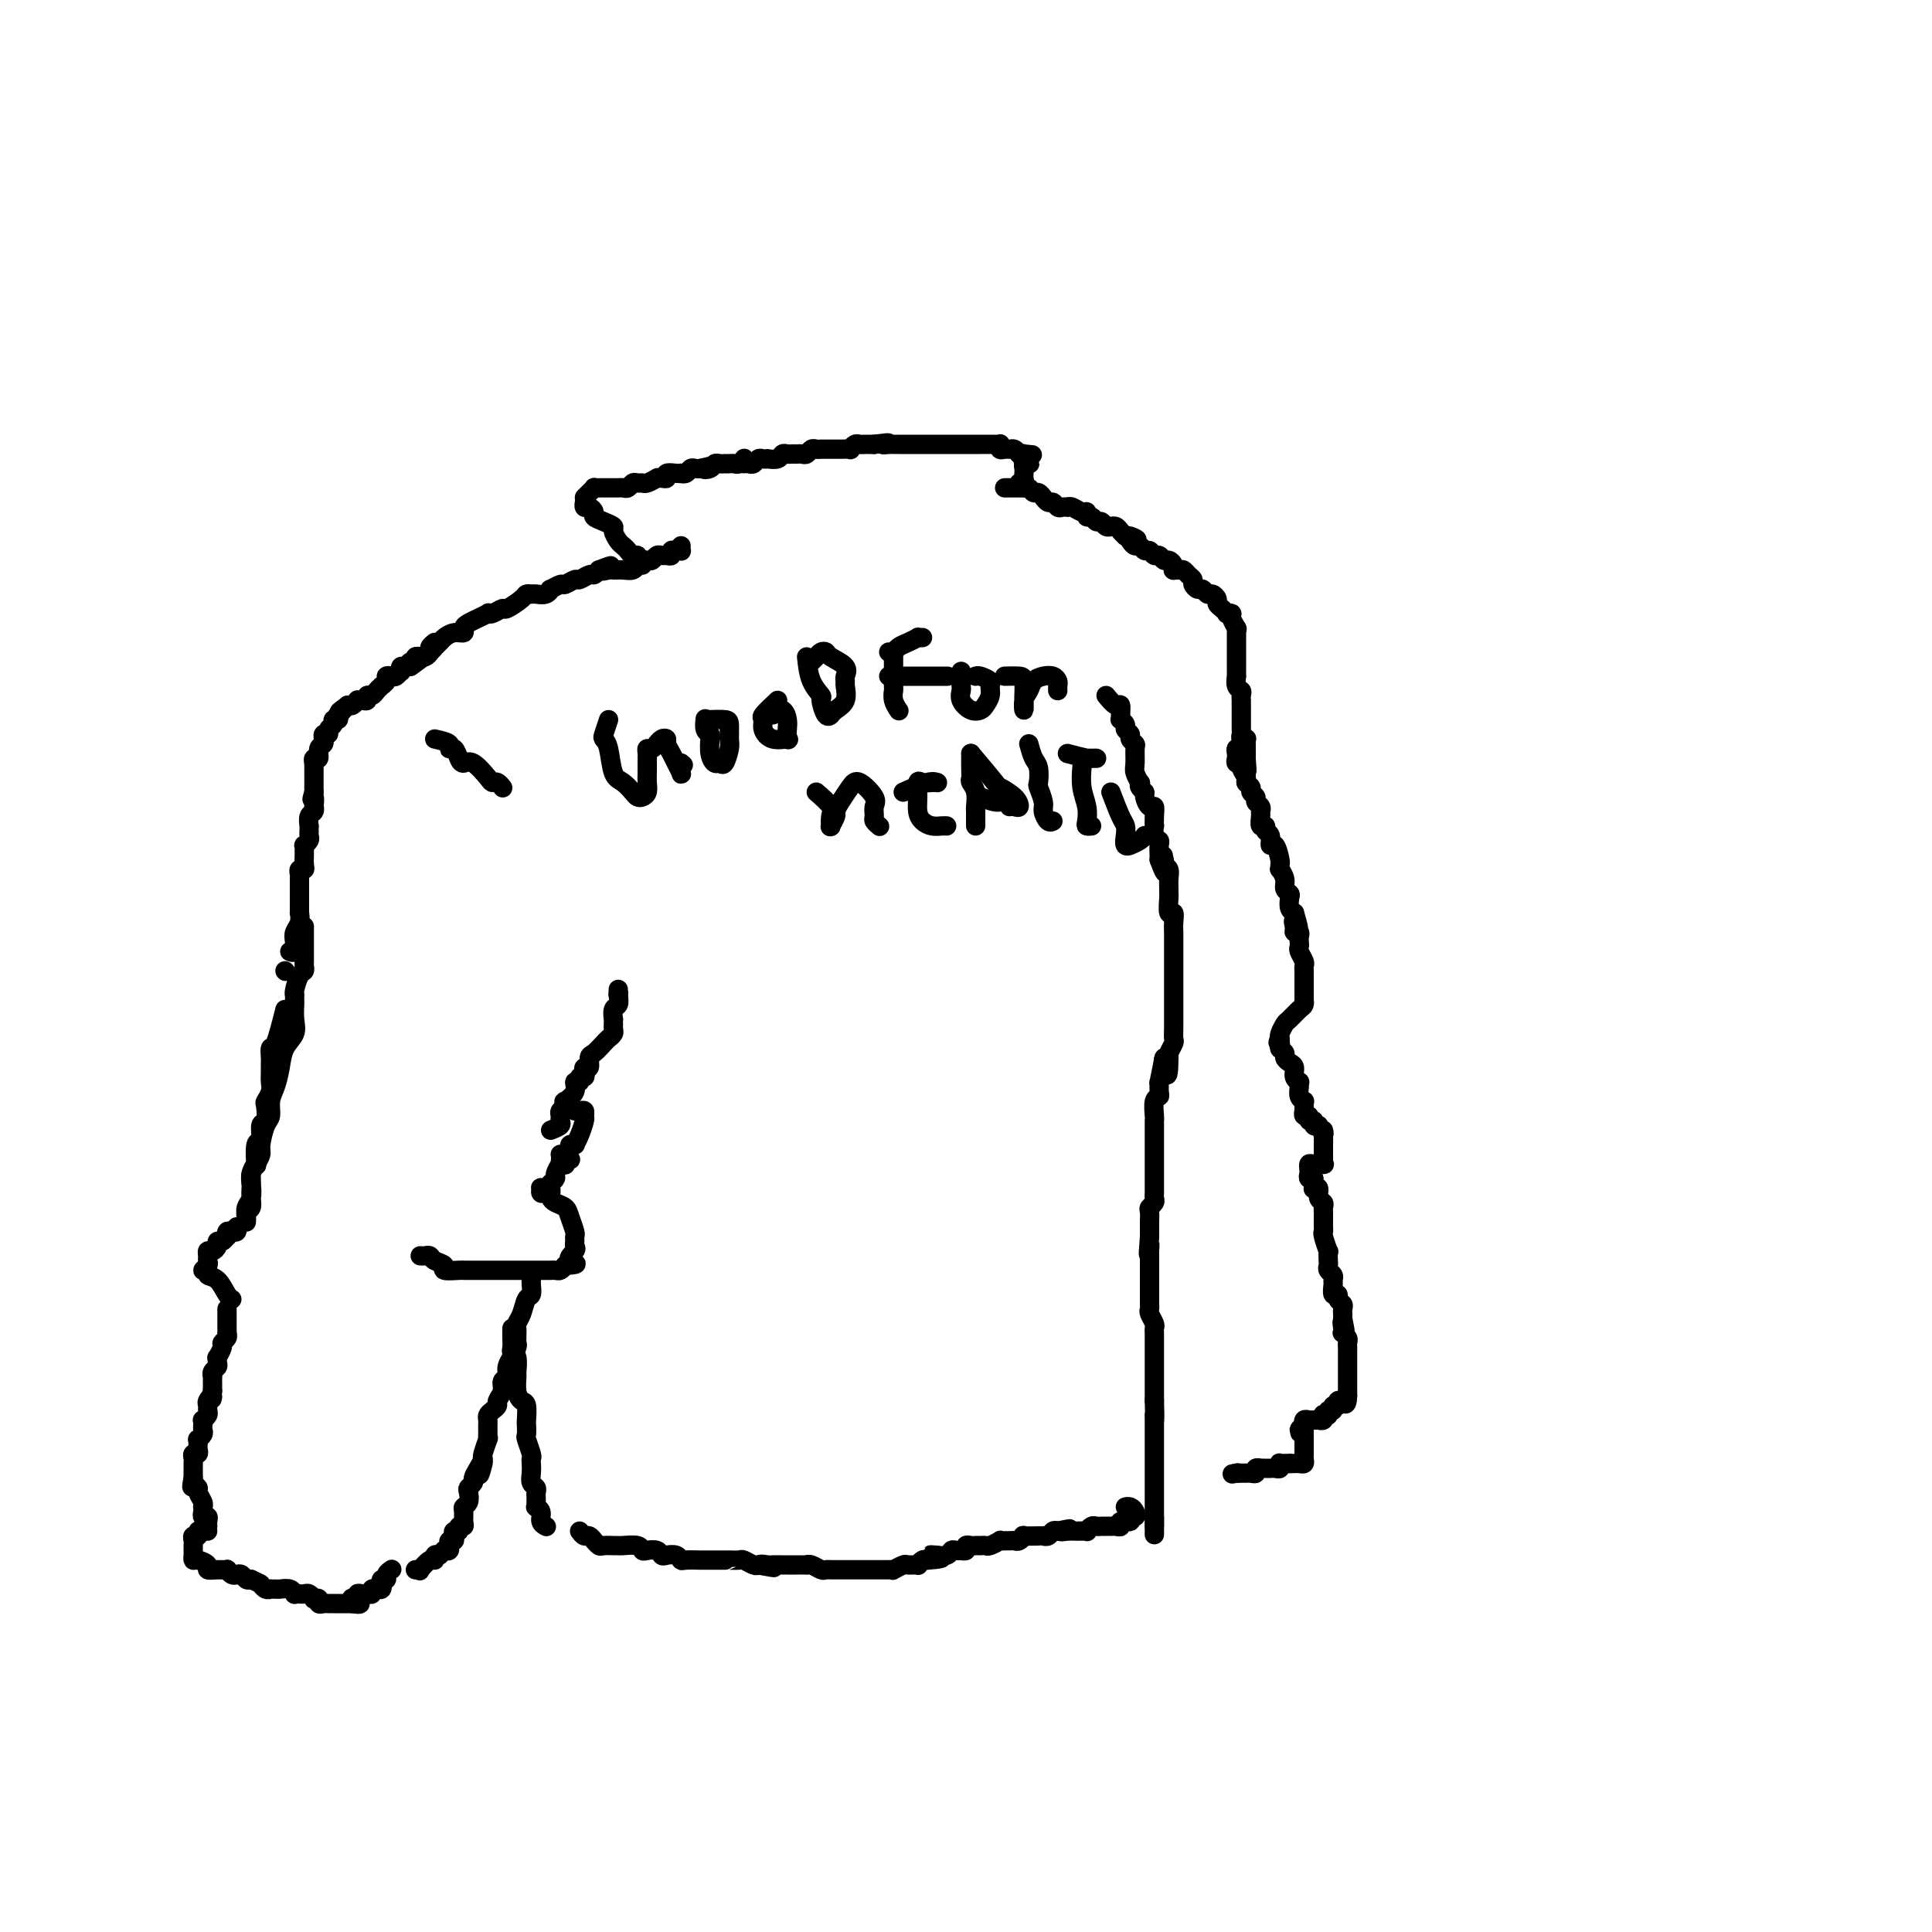 <svg viewBox='0 0 400 400' version='1.1' xmlns='http://www.w3.org/2000/svg' xmlns:xlink='http://www.w3.org/1999/xlink'><g fill='none' stroke='#000000' stroke-width='4' stroke-linecap='round' stroke-linejoin='round'><path d='M85,138c1.603,-1.179 3.205,-2.358 4,-3c0.795,-0.642 0.781,-0.745 1,-1c0.219,-0.255 0.671,-0.660 1,-1c0.329,-0.340 0.535,-0.616 1,-1c0.465,-0.384 1.188,-0.876 2,-1c0.812,-0.124 1.714,0.121 2,0c0.286,-0.121 -0.043,-0.607 0,-1c0.043,-0.393 0.458,-0.693 1,-1c0.542,-0.307 1.210,-0.623 2,-1c0.790,-0.377 1.701,-0.817 2,-1c0.299,-0.183 -0.014,-0.108 0,0c0.014,0.108 0.357,0.249 1,0c0.643,-0.249 1.587,-0.890 2,-1c0.413,-0.110 0.295,0.310 1,0c0.705,-0.310 2.234,-1.350 3,-2c0.766,-0.650 0.770,-0.910 1,-1c0.230,-0.090 0.687,-0.009 1,0c0.313,0.009 0.483,-0.054 1,0c0.517,0.054 1.380,0.226 2,0c0.620,-0.226 0.996,-0.849 1,-1c0.004,-0.151 -0.365,0.171 0,0c0.365,-0.171 1.464,-0.834 2,-1c0.536,-0.166 0.511,0.167 1,0c0.489,-0.167 1.493,-0.832 2,-1c0.507,-0.168 0.517,0.161 1,0c0.483,-0.161 1.438,-0.813 2,-1c0.562,-0.187 0.732,0.089 1,0c0.268,-0.089 0.634,-0.545 1,-1'/><path d='M124,118c4.352,-1.701 1.733,-0.455 1,0c-0.733,0.455 0.420,0.118 1,0c0.580,-0.118 0.585,-0.018 1,0c0.415,0.018 1.239,-0.048 2,0c0.761,0.048 1.458,0.209 2,0c0.542,-0.209 0.929,-0.788 1,-1c0.071,-0.212 -0.173,-0.057 0,0c0.173,0.057 0.764,0.016 1,0c0.236,-0.016 0.118,-0.008 0,0'/><path d='M90,133c-0.444,0.340 -0.888,0.680 -1,1c-0.112,0.320 0.110,0.621 0,1c-0.110,0.379 -0.550,0.838 -1,1c-0.450,0.162 -0.908,0.028 -1,0c-0.092,-0.028 0.183,0.049 0,0c-0.183,-0.049 -0.823,-0.224 -1,0c-0.177,0.224 0.110,0.849 0,1c-0.110,0.151 -0.617,-0.171 -1,0c-0.383,0.171 -0.642,0.834 -1,1c-0.358,0.166 -0.817,-0.166 -1,0c-0.183,0.166 -0.092,0.828 0,1c0.092,0.172 0.183,-0.147 0,0c-0.183,0.147 -0.642,0.761 -1,1c-0.358,0.239 -0.617,0.102 -1,0c-0.383,-0.102 -0.890,-0.168 -1,0c-0.110,0.168 0.178,0.571 0,1c-0.178,0.429 -0.822,0.884 -1,1c-0.178,0.116 0.111,-0.109 0,0c-0.111,0.109 -0.621,0.551 -1,1c-0.379,0.449 -0.627,0.905 -1,1c-0.373,0.095 -0.870,-0.172 -1,0c-0.130,0.172 0.106,0.782 0,1c-0.106,0.218 -0.553,0.045 -1,0c-0.447,-0.045 -0.893,0.040 -1,0c-0.107,-0.040 0.125,-0.203 0,0c-0.125,0.203 -0.607,0.772 -1,1c-0.393,0.228 -0.696,0.114 -1,0'/><path d='M72,146c-2.952,2.179 -1.333,1.125 -1,1c0.333,-0.125 -0.619,0.679 -1,1c-0.381,0.321 -0.190,0.161 0,0'/><path d='M70,148c0.122,0.447 0.244,0.894 0,1c-0.244,0.106 -0.854,-0.130 -1,0c-0.146,0.130 0.171,0.627 0,1c-0.171,0.373 -0.831,0.621 -1,1c-0.169,0.379 0.152,0.890 0,1c-0.152,0.110 -0.777,-0.179 -1,0c-0.223,0.179 -0.045,0.826 0,1c0.045,0.174 -0.044,-0.126 0,0c0.044,0.126 0.222,0.679 0,1c-0.222,0.321 -0.844,0.411 -1,1c-0.156,0.589 0.154,1.677 0,2c-0.154,0.323 -0.773,-0.121 -1,0c-0.227,0.121 -0.061,0.806 0,1c0.061,0.194 0.016,-0.102 0,0c-0.016,0.102 -0.004,0.601 0,1c0.004,0.399 0.001,0.698 0,1c-0.001,0.302 -0.000,0.606 0,1c0.000,0.394 0.000,0.879 0,1c-0.000,0.121 -0.000,-0.121 0,0c0.000,0.121 0.000,0.606 0,1c-0.000,0.394 -0.000,0.697 0,1'/><path d='M65,164c-0.775,2.576 -0.211,1.018 0,1c0.211,-0.018 0.071,1.506 0,2c-0.071,0.494 -0.072,-0.040 0,0c0.072,0.040 0.215,0.655 0,1c-0.215,0.345 -0.790,0.421 -1,1c-0.210,0.579 -0.055,1.660 0,2c0.055,0.340 0.011,-0.063 0,0c-0.011,0.063 0.011,0.590 0,1c-0.011,0.410 -0.056,0.701 0,1c0.056,0.299 0.211,0.604 0,1c-0.211,0.396 -0.789,0.883 -1,1c-0.211,0.117 -0.056,-0.136 0,0c0.056,0.136 0.011,0.663 0,1c-0.011,0.337 0.011,0.486 0,1c-0.011,0.514 -0.056,1.394 0,2c0.056,0.606 0.211,0.940 0,1c-0.211,0.060 -0.789,-0.153 -1,0c-0.211,0.153 -0.057,0.671 0,1c0.057,0.329 0.015,0.468 0,1c-0.015,0.532 -0.004,1.457 0,2c0.004,0.543 0.001,0.704 0,1c-0.001,0.296 0.001,0.726 0,1c-0.001,0.274 -0.004,0.391 0,1c0.004,0.609 0.015,1.710 0,2c-0.015,0.290 -0.056,-0.230 0,0c0.056,0.230 0.207,1.210 0,2c-0.207,0.790 -0.774,1.388 -1,2c-0.226,0.612 -0.112,1.236 0,2c0.112,0.764 0.223,1.667 0,2c-0.223,0.333 -0.778,0.095 -1,0c-0.222,-0.095 -0.111,-0.048 0,0'/><path d='M59,201c0.000,0.000 0.100,0.100 0.1,0.1'/><path d='M59,209c-0.732,2.901 -1.464,5.803 -2,7c-0.536,1.197 -0.876,0.691 -1,1c-0.124,0.309 -0.032,1.433 0,2c0.032,0.567 0.005,0.576 0,1c-0.005,0.424 0.012,1.263 0,2c-0.012,0.737 -0.055,1.371 0,2c0.055,0.629 0.207,1.251 0,2c-0.207,0.749 -0.772,1.624 -1,2c-0.228,0.376 -0.117,0.254 0,1c0.117,0.746 0.241,2.359 0,3c-0.241,0.641 -0.848,0.310 -1,1c-0.152,0.690 0.152,2.401 0,3c-0.152,0.599 -0.759,0.087 -1,1c-0.241,0.913 -0.117,3.252 0,4c0.117,0.748 0.227,-0.095 0,0c-0.227,0.095 -0.792,1.128 -1,2c-0.208,0.872 -0.060,1.582 0,2c0.060,0.418 0.030,0.546 0,1c-0.030,0.454 -0.061,1.236 0,2c0.061,0.764 0.213,1.509 0,2c-0.213,0.491 -0.790,0.728 -1,1c-0.210,0.272 -0.053,0.579 0,1c0.053,0.421 0.000,0.955 0,1c-0.000,0.045 0.051,-0.400 0,-1c-0.051,-0.600 -0.206,-1.354 0,-2c0.206,-0.646 0.773,-1.185 1,-2c0.227,-0.815 0.113,-1.908 0,-3'/><path d='M52,245c0.111,-1.288 -0.111,-1.508 0,-2c0.111,-0.492 0.556,-1.258 1,-2c0.444,-0.742 0.889,-1.462 1,-2c0.111,-0.538 -0.111,-0.895 0,-2c0.111,-1.105 0.555,-2.959 1,-4c0.445,-1.041 0.892,-1.269 1,-2c0.108,-0.731 -0.121,-1.967 0,-3c0.121,-1.033 0.593,-1.865 1,-3c0.407,-1.135 0.750,-2.574 1,-4c0.250,-1.426 0.407,-2.840 1,-4c0.593,-1.160 1.623,-2.066 2,-3c0.377,-0.934 0.101,-1.896 0,-3c-0.101,-1.104 -0.028,-2.349 0,-3c0.028,-0.651 0.010,-0.707 0,-1c-0.010,-0.293 -0.013,-0.824 0,-1c0.013,-0.176 0.042,0.002 0,0c-0.042,-0.002 -0.155,-0.184 0,-1c0.155,-0.816 0.577,-2.265 1,-3c0.423,-0.735 0.845,-0.757 1,-1c0.155,-0.243 0.041,-0.709 0,-1c-0.041,-0.291 -0.011,-0.407 0,-1c0.011,-0.593 0.003,-1.663 0,-2c-0.003,-0.337 -0.001,0.060 0,0c0.001,-0.060 0.000,-0.577 0,-1c-0.000,-0.423 -0.000,-0.753 0,-1c0.000,-0.247 0.000,-0.413 0,-1c-0.000,-0.587 -0.000,-1.596 0,-2c0.000,-0.404 0.000,-0.202 0,0'/><path d='M87,260c0.322,0.024 0.644,0.049 1,0c0.356,-0.049 0.747,-0.171 1,0c0.253,0.171 0.368,0.634 1,1c0.632,0.366 1.780,0.634 2,1c0.220,0.366 -0.489,0.830 0,1c0.489,0.170 2.176,0.046 3,0c0.824,-0.046 0.785,-0.012 1,0c0.215,0.012 0.683,0.003 1,0c0.317,-0.003 0.484,-0.001 1,0c0.516,0.001 1.381,0.000 2,0c0.619,-0.000 0.992,-0.000 1,0c0.008,0.000 -0.348,0.000 0,0c0.348,-0.000 1.402,-0.000 2,0c0.598,0.000 0.741,0.000 1,0c0.259,-0.000 0.634,-0.000 1,0c0.366,0.000 0.725,-0.000 1,0c0.275,0.000 0.468,0.000 1,0c0.532,-0.000 1.403,-0.000 2,0c0.597,0.000 0.919,0.000 1,0c0.081,-0.000 -0.081,-0.000 0,0c0.081,0.000 0.403,0.001 1,0c0.597,-0.001 1.469,-0.003 2,0c0.531,0.003 0.720,0.011 1,0c0.280,-0.011 0.652,-0.041 1,0c0.348,0.041 0.671,0.155 1,0c0.329,-0.155 0.665,-0.577 1,-1'/><path d='M117,262c4.033,-0.273 1.616,-0.455 1,-1c-0.616,-0.545 0.568,-1.454 1,-2c0.432,-0.546 0.113,-0.730 0,-1c-0.113,-0.270 -0.018,-0.625 0,-1c0.018,-0.375 -0.040,-0.769 0,-1c0.040,-0.231 0.179,-0.300 0,-1c-0.179,-0.700 -0.675,-2.032 -1,-3c-0.325,-0.968 -0.480,-1.570 -1,-2c-0.520,-0.430 -1.407,-0.686 -2,-1c-0.593,-0.314 -0.894,-0.687 -1,-1c-0.106,-0.313 -0.018,-0.566 0,-1c0.018,-0.434 -0.033,-1.048 0,-1c0.033,0.048 0.152,0.759 0,1c-0.152,0.241 -0.574,0.013 -1,0c-0.426,-0.013 -0.858,0.190 -1,0c-0.142,-0.190 0.004,-0.772 0,-1c-0.004,-0.228 -0.160,-0.102 0,0c0.160,0.102 0.634,0.179 1,0c0.366,-0.179 0.624,-0.615 1,-1c0.376,-0.385 0.870,-0.719 1,-1c0.130,-0.281 -0.106,-0.509 0,-1c0.106,-0.491 0.553,-1.246 1,-2'/><path d='M116,241c0.088,-3.188 0.807,-0.659 1,0c0.193,0.659 -0.140,-0.553 0,-1c0.140,-0.447 0.754,-0.128 1,0c0.246,0.128 0.123,0.064 0,0'/><path d='M116,239c0.301,0.083 0.603,0.165 1,0c0.397,-0.165 0.890,-0.579 1,-1c0.110,-0.421 -0.164,-0.850 0,-1c0.164,-0.150 0.766,-0.023 1,0c0.234,0.023 0.101,-0.060 0,0c-0.101,0.060 -0.170,0.261 0,0c0.170,-0.261 0.579,-0.984 1,-2c0.421,-1.016 0.855,-2.325 1,-3c0.145,-0.675 0.000,-0.717 0,-1c-0.000,-0.283 0.144,-0.808 0,-1c-0.144,-0.192 -0.575,-0.051 -1,0c-0.425,0.051 -0.845,0.014 -1,0c-0.155,-0.014 -0.044,-0.004 0,0c0.044,0.004 0.022,0.002 0,0'/><path d='M49,254c0.083,0.414 0.167,0.828 0,1c-0.167,0.172 -0.583,0.103 -1,0c-0.417,-0.103 -0.834,-0.238 -1,0c-0.166,0.238 -0.082,0.851 0,1c0.082,0.149 0.163,-0.166 0,0c-0.163,0.166 -0.569,0.814 -1,1c-0.431,0.186 -0.886,-0.091 -1,0c-0.114,0.091 0.113,0.549 0,1c-0.113,0.451 -0.565,0.894 -1,1c-0.435,0.106 -0.854,-0.125 -1,0c-0.146,0.125 -0.021,0.607 0,1c0.021,0.393 -0.063,0.697 0,1c0.063,0.303 0.271,0.604 0,1c-0.271,0.396 -1.023,0.887 -1,1c0.023,0.113 0.819,-0.152 1,0c0.181,0.152 -0.253,0.720 0,1c0.253,0.280 1.191,0.271 2,1c0.809,0.729 1.487,2.196 2,3c0.513,0.804 0.861,0.944 1,1c0.139,0.056 0.070,0.028 0,0'/><path d='M47,271c-0.000,0.446 -0.000,0.893 0,1c0.000,0.107 0.000,-0.125 0,0c-0.000,0.125 -0.000,0.607 0,1c0.000,0.393 0.001,0.697 0,1c-0.001,0.303 -0.004,0.606 0,1c0.004,0.394 0.016,0.878 0,1c-0.016,0.122 -0.061,-0.117 0,0c0.061,0.117 0.227,0.591 0,1c-0.227,0.409 -0.846,0.754 -1,1c-0.154,0.246 0.156,0.395 0,1c-0.156,0.605 -0.778,1.667 -1,2c-0.222,0.333 -0.046,-0.065 0,0c0.046,0.065 -0.040,0.591 0,1c0.040,0.409 0.207,0.701 0,1c-0.207,0.299 -0.788,0.605 -1,1c-0.212,0.395 -0.057,0.879 0,1c0.057,0.121 0.015,-0.122 0,0c-0.015,0.122 -0.004,0.610 0,1c0.004,0.390 0.001,0.683 0,1c-0.001,0.317 -0.001,0.659 0,1'/><path d='M44,288c-0.403,2.808 0.089,1.330 0,1c-0.089,-0.330 -0.760,0.490 -1,1c-0.240,0.510 -0.050,0.710 0,1c0.050,0.290 -0.039,0.669 0,1c0.039,0.331 0.206,0.614 0,1c-0.206,0.386 -0.786,0.877 -1,1c-0.214,0.123 -0.061,-0.121 0,0c0.061,0.121 0.030,0.606 0,1c-0.030,0.394 -0.061,0.697 0,1c0.061,0.303 0.212,0.606 0,1c-0.212,0.394 -0.788,0.880 -1,1c-0.212,0.120 -0.061,-0.126 0,0c0.061,0.126 0.030,0.625 0,1c-0.030,0.375 -0.061,0.625 0,1c0.061,0.375 0.212,0.874 0,1c-0.212,0.126 -0.789,-0.121 -1,0c-0.211,0.121 -0.057,0.610 0,1c0.057,0.390 0.015,0.682 0,1c-0.015,0.318 -0.004,0.663 0,1c0.004,0.337 0.001,0.668 0,1c-0.001,0.332 -0.001,0.666 0,1'/><path d='M40,306c-0.601,3.025 -0.105,1.588 0,1c0.105,-0.588 -0.182,-0.325 0,0c0.182,0.325 0.833,0.713 1,1c0.167,0.287 -0.151,0.472 0,1c0.151,0.528 0.772,1.399 1,2c0.228,0.601 0.065,0.931 0,1c-0.065,0.069 -0.031,-0.122 0,0c0.031,0.122 0.061,0.558 0,1c-0.061,0.442 -0.212,0.889 0,1c0.212,0.111 0.789,-0.115 1,0c0.211,0.115 0.057,0.569 0,1c-0.057,0.431 -0.016,0.837 0,1c0.016,0.163 0.008,0.081 0,0'/><path d='M42,316c0.000,0.000 0.100,0.100 0.1,0.1'/><path d='M110,264c0.007,0.367 0.013,0.735 0,1c-0.013,0.265 -0.046,0.428 0,1c0.046,0.572 0.170,1.554 0,2c-0.170,0.446 -0.634,0.357 -1,1c-0.366,0.643 -0.634,2.017 -1,3c-0.366,0.983 -0.830,1.573 -1,2c-0.170,0.427 -0.044,0.690 0,1c0.044,0.310 0.008,0.665 0,1c-0.008,0.335 0.013,0.648 0,1c-0.013,0.352 -0.060,0.741 0,1c0.060,0.259 0.227,0.388 0,1c-0.227,0.612 -0.850,1.707 -1,2c-0.150,0.293 0.171,-0.217 0,0c-0.171,0.217 -0.834,1.161 -1,2c-0.166,0.839 0.167,1.573 0,2c-0.167,0.427 -0.832,0.548 -1,1c-0.168,0.452 0.161,1.234 0,2c-0.161,0.766 -0.814,1.515 -1,2c-0.186,0.485 0.094,0.706 0,1c-0.094,0.294 -0.561,0.659 -1,1c-0.439,0.341 -0.850,0.656 -1,1c-0.150,0.344 -0.039,0.716 0,1c0.039,0.284 0.007,0.479 0,1c-0.007,0.521 0.012,1.369 0,2c-0.012,0.631 -0.055,1.045 0,1c0.055,-0.045 0.207,-0.551 0,0c-0.207,0.551 -0.773,2.157 -1,3c-0.227,0.843 -0.113,0.921 0,1'/><path d='M100,302c-1.504,6.074 -0.263,2.258 0,1c0.263,-1.258 -0.452,0.043 -1,1c-0.548,0.957 -0.931,1.569 -1,2c-0.069,0.431 0.174,0.679 0,1c-0.174,0.321 -0.764,0.715 -1,1c-0.236,0.285 -0.116,0.461 0,1c0.116,0.539 0.228,1.441 0,2c-0.228,0.559 -0.797,0.776 -1,1c-0.203,0.224 -0.039,0.456 0,1c0.039,0.544 -0.046,1.399 0,2c0.046,0.601 0.222,0.948 0,1c-0.222,0.052 -0.843,-0.192 -1,0c-0.157,0.192 0.150,0.821 0,1c-0.150,0.179 -0.758,-0.092 -1,0c-0.242,0.092 -0.118,0.545 0,1c0.118,0.455 0.229,0.910 0,1c-0.229,0.090 -0.797,-0.186 -1,0c-0.203,0.186 -0.040,0.834 0,1c0.040,0.166 -0.042,-0.152 0,0c0.042,0.152 0.207,0.773 0,1c-0.207,0.227 -0.787,0.061 -1,0c-0.213,-0.061 -0.061,-0.017 0,0c0.061,0.017 0.030,0.009 0,0'/><path d='M91,322c-0.436,-0.130 -0.872,-0.259 -1,0c-0.128,0.259 0.053,0.907 0,1c-0.053,0.093 -0.340,-0.367 -1,0c-0.660,0.367 -1.692,1.562 -2,2c-0.308,0.438 0.109,0.118 0,0c-0.109,-0.118 -0.746,-0.034 -1,0c-0.254,0.034 -0.127,0.017 0,0'/><path d='M43,317c-0.301,0.032 -0.603,0.064 -1,0c-0.397,-0.064 -0.891,-0.223 -1,0c-0.109,0.223 0.167,0.830 0,1c-0.167,0.170 -0.777,-0.095 -1,0c-0.223,0.095 -0.060,0.550 0,1c0.060,0.450 0.016,0.895 0,1c-0.016,0.105 -0.003,-0.130 0,0c0.003,0.130 -0.005,0.626 0,1c0.005,0.374 0.024,0.626 0,1c-0.024,0.374 -0.092,0.871 0,1c0.092,0.129 0.344,-0.109 1,0c0.656,0.109 1.716,0.564 2,1c0.284,0.436 -0.208,0.853 0,1c0.208,0.147 1.116,0.026 2,0c0.884,-0.026 1.742,0.045 2,0c0.258,-0.045 -0.086,-0.204 0,0c0.086,0.204 0.600,0.773 1,1c0.400,0.227 0.684,0.112 1,0c0.316,-0.112 0.662,-0.223 1,0c0.338,0.223 0.668,0.778 1,1c0.332,0.222 0.666,0.111 1,0'/><path d='M52,327c2.266,1.094 1.931,0.829 2,1c0.069,0.171 0.542,0.778 1,1c0.458,0.222 0.900,0.058 1,0c0.100,-0.058 -0.141,-0.012 0,0c0.141,0.012 0.664,-0.011 1,0c0.336,0.011 0.485,0.055 1,0c0.515,-0.055 1.395,-0.211 2,0c0.605,0.211 0.935,0.788 1,1c0.065,0.212 -0.136,0.061 0,0c0.136,-0.061 0.610,-0.030 1,0c0.390,0.030 0.697,0.060 1,0c0.303,-0.060 0.602,-0.208 1,0c0.398,0.208 0.894,0.774 1,1c0.106,0.226 -0.179,0.113 0,0c0.179,-0.113 0.821,-0.226 1,0c0.179,0.226 -0.106,0.793 0,1c0.106,0.207 0.602,0.056 1,0c0.398,-0.056 0.698,-0.015 1,0c0.302,0.015 0.606,0.004 1,0c0.394,-0.004 0.879,-0.001 1,0c0.121,0.001 -0.122,0.000 0,0c0.122,-0.000 0.610,-0.000 1,0c0.390,0.000 0.683,0.000 1,0c0.317,-0.000 0.659,-0.000 1,0'/><path d='M73,332c3.184,0.531 0.646,-0.643 0,-1c-0.646,-0.357 0.602,0.101 1,0c0.398,-0.101 -0.052,-0.763 0,-1c0.052,-0.237 0.606,-0.049 1,0c0.394,0.049 0.626,-0.040 1,0c0.374,0.040 0.889,0.208 1,0c0.111,-0.208 -0.180,-0.792 0,-1c0.180,-0.208 0.833,-0.041 1,0c0.167,0.041 -0.153,-0.046 0,0c0.153,0.046 0.777,0.223 1,0c0.223,-0.223 0.045,-0.847 0,-1c-0.045,-0.153 0.044,0.166 0,0c-0.044,-0.166 -0.222,-0.815 0,-1c0.222,-0.185 0.843,0.095 1,0c0.157,-0.095 -0.150,-0.564 0,-1c0.150,-0.436 0.757,-0.839 1,-1c0.243,-0.161 0.121,-0.081 0,0'/><path d='M114,234c0.847,-0.333 1.695,-0.666 2,-1c0.305,-0.334 0.068,-0.668 0,-1c-0.068,-0.332 0.032,-0.662 0,-1c-0.032,-0.338 -0.197,-0.685 0,-1c0.197,-0.315 0.756,-0.600 1,-1c0.244,-0.400 0.175,-0.915 0,-1c-0.175,-0.085 -0.454,0.260 0,0c0.454,-0.260 1.642,-1.127 2,-2c0.358,-0.873 -0.114,-1.753 0,-2c0.114,-0.247 0.814,0.140 1,0c0.186,-0.140 -0.142,-0.806 0,-1c0.142,-0.194 0.756,0.085 1,0c0.244,-0.085 0.120,-0.532 0,-1c-0.120,-0.468 -0.236,-0.955 0,-1c0.236,-0.045 0.822,0.353 1,0c0.178,-0.353 -0.054,-1.456 0,-2c0.054,-0.544 0.393,-0.527 1,-1c0.607,-0.473 1.483,-1.436 2,-2c0.517,-0.564 0.674,-0.730 1,-1c0.326,-0.270 0.820,-0.645 1,-1c0.180,-0.355 0.047,-0.691 0,-1c-0.047,-0.309 -0.009,-0.593 0,-1c0.009,-0.407 -0.011,-0.938 0,-1c0.011,-0.062 0.055,0.344 0,0c-0.055,-0.344 -0.207,-1.439 0,-2c0.207,-0.561 0.773,-0.589 1,-1c0.227,-0.411 0.113,-1.206 0,-2'/><path d='M128,206c0.155,-1.179 0.042,-0.125 0,0c-0.042,0.125 -0.012,-0.679 0,-1c0.012,-0.321 0.006,-0.161 0,0'/><path d='M90,153c1.292,0.296 2.583,0.591 3,1c0.417,0.409 -0.041,0.930 0,1c0.041,0.070 0.582,-0.311 1,0c0.418,0.311 0.714,1.313 1,2c0.286,0.687 0.563,1.059 1,1c0.437,-0.059 1.035,-0.548 2,0c0.965,0.548 2.297,2.133 3,3c0.703,0.867 0.776,1.016 1,1c0.224,-0.016 0.599,-0.197 1,0c0.401,0.197 0.829,0.770 1,1c0.171,0.230 0.086,0.115 0,0'/><path d='M132,116c-0.089,-0.002 -0.179,-0.004 0,0c0.179,0.004 0.625,0.015 1,0c0.375,-0.015 0.677,-0.057 1,0c0.323,0.057 0.665,0.212 1,0c0.335,-0.212 0.663,-0.793 1,-1c0.337,-0.207 0.681,-0.041 1,0c0.319,0.041 0.611,-0.042 1,0c0.389,0.042 0.875,0.208 1,0c0.125,-0.208 -0.110,-0.792 0,-1c0.110,-0.208 0.565,-0.042 1,0c0.435,0.042 0.848,-0.040 1,0c0.152,0.040 0.041,0.203 0,0c-0.041,-0.203 -0.012,-0.772 0,-1c0.012,-0.228 0.006,-0.114 0,0'/><path d='M132,116c-0.024,0.120 -0.048,0.239 0,0c0.048,-0.239 0.168,-0.837 0,-1c-0.168,-0.163 -0.624,0.107 -1,0c-0.376,-0.107 -0.674,-0.592 -1,-1c-0.326,-0.408 -0.681,-0.739 -1,-1c-0.319,-0.261 -0.601,-0.451 -1,-1c-0.399,-0.549 -0.915,-1.456 -1,-2c-0.085,-0.544 0.262,-0.724 0,-1c-0.262,-0.276 -1.132,-0.647 -2,-1c-0.868,-0.353 -1.735,-0.687 -2,-1c-0.265,-0.313 0.073,-0.606 0,-1c-0.073,-0.394 -0.556,-0.889 -1,-1c-0.444,-0.111 -0.850,0.162 -1,0c-0.150,-0.162 -0.043,-0.761 0,-1c0.043,-0.239 0.021,-0.120 0,0'/><path d='M121,103c0.302,-0.309 0.604,-0.619 1,-1c0.396,-0.381 0.884,-0.834 1,-1c0.116,-0.166 -0.142,-0.044 0,0c0.142,0.044 0.682,0.012 1,0c0.318,-0.012 0.414,-0.003 1,0c0.586,0.003 1.663,0.002 2,0c0.337,-0.002 -0.064,-0.004 0,0c0.064,0.004 0.594,0.015 1,0c0.406,-0.015 0.686,-0.057 1,0c0.314,0.057 0.660,0.212 1,0c0.340,-0.212 0.673,-0.793 1,-1c0.327,-0.207 0.647,-0.041 1,0c0.353,0.041 0.738,-0.042 1,0c0.262,0.042 0.400,0.208 1,0c0.600,-0.208 1.662,-0.792 2,-1c0.338,-0.208 -0.046,-0.042 0,0c0.046,0.042 0.524,-0.041 1,0c0.476,0.041 0.950,0.207 1,0c0.050,-0.207 -0.323,-0.786 0,-1c0.323,-0.214 1.344,-0.061 2,0c0.656,0.061 0.949,0.030 1,0c0.051,-0.030 -0.140,-0.061 0,0c0.140,0.061 0.612,0.212 1,0c0.388,-0.212 0.692,-0.789 1,-1c0.308,-0.211 0.621,-0.057 1,0c0.379,0.057 0.822,0.016 1,0c0.178,-0.016 0.089,-0.008 0,0'/><path d='M145,97c3.892,-0.944 1.621,-0.306 1,0c-0.621,0.306 0.407,0.278 1,0c0.593,-0.278 0.750,-0.806 1,-1c0.250,-0.194 0.592,-0.052 1,0c0.408,0.052 0.883,0.015 1,0c0.117,-0.015 -0.122,-0.008 0,0c0.122,0.008 0.607,0.016 1,0c0.393,-0.016 0.694,-0.057 1,0c0.306,0.057 0.618,0.211 1,0c0.382,-0.211 0.834,-0.788 1,-1c0.166,-0.212 0.048,-0.061 0,0c-0.048,0.061 -0.024,0.030 0,0'/><path d='M154,96c0.334,-0.030 0.668,-0.061 1,0c0.332,0.061 0.661,0.212 1,0c0.339,-0.212 0.686,-0.788 1,-1c0.314,-0.212 0.595,-0.061 1,0c0.405,0.061 0.935,0.030 1,0c0.065,-0.030 -0.333,-0.061 0,0c0.333,0.061 1.399,0.212 2,0c0.601,-0.212 0.738,-0.789 1,-1c0.262,-0.211 0.647,-0.055 1,0c0.353,0.055 0.672,0.011 1,0c0.328,-0.011 0.666,0.011 1,0c0.334,-0.011 0.666,-0.056 1,0c0.334,0.056 0.671,0.211 1,0c0.329,-0.211 0.652,-0.789 1,-1c0.348,-0.211 0.722,-0.057 1,0c0.278,0.057 0.460,0.015 1,0c0.540,-0.015 1.436,-0.003 2,0c0.564,0.003 0.795,-0.003 1,0c0.205,0.003 0.384,0.015 1,0c0.616,-0.015 1.671,-0.057 2,0c0.329,0.057 -0.067,0.211 0,0c0.067,-0.211 0.596,-0.789 1,-1c0.404,-0.211 0.683,-0.057 1,0c0.317,0.057 0.673,0.015 1,0c0.327,-0.015 0.627,-0.004 1,0c0.373,0.004 0.821,0.001 1,0c0.179,-0.001 0.090,-0.001 0,0'/><path d='M181,92c4.582,-0.619 2.536,-0.166 2,0c-0.536,0.166 0.437,0.044 1,0c0.563,-0.044 0.715,-0.012 1,0c0.285,0.012 0.701,0.003 1,0c0.299,-0.003 0.479,-0.001 1,0c0.521,0.001 1.382,0.000 2,0c0.618,-0.000 0.992,-0.000 1,0c0.008,0.000 -0.349,0.000 0,0c0.349,-0.000 1.403,-0.000 2,0c0.597,0.000 0.737,0.000 1,0c0.263,-0.000 0.647,-0.000 1,0c0.353,0.000 0.673,0.000 1,0c0.327,-0.000 0.661,-0.000 1,0c0.339,0.000 0.682,-0.000 1,0c0.318,0.000 0.610,0.000 1,0c0.390,-0.000 0.878,-0.000 1,0c0.122,0.000 -0.121,0.000 0,0c0.121,-0.000 0.606,-0.000 1,0c0.394,0.000 0.696,0.000 1,0c0.304,-0.000 0.610,-0.000 1,0c0.390,0.000 0.865,0.000 1,0c0.135,-0.000 -0.069,-0.001 0,0c0.069,0.001 0.410,0.004 1,0c0.590,-0.004 1.429,-0.015 2,0c0.571,0.015 0.874,0.057 1,0c0.126,-0.057 0.075,-0.212 0,0c-0.075,0.212 -0.175,0.792 0,1c0.175,0.208 0.624,0.046 1,0c0.376,-0.046 0.678,0.026 1,0c0.322,-0.026 0.663,-0.150 1,0c0.337,0.150 0.668,0.575 1,1'/><path d='M211,94c4.869,0.321 2.040,0.125 1,0c-1.040,-0.125 -0.292,-0.177 0,0c0.292,0.177 0.127,0.582 0,1c-0.127,0.418 -0.216,0.847 0,1c0.216,0.153 0.737,0.030 1,0c0.263,-0.030 0.266,0.033 0,0c-0.266,-0.033 -0.802,-0.163 -1,0c-0.198,0.163 -0.057,0.618 0,1c0.057,0.382 0.029,0.691 0,1c-0.029,0.309 -0.059,0.619 0,1c0.059,0.381 0.208,0.833 0,1c-0.208,0.167 -0.774,0.048 -1,0c-0.226,-0.048 -0.113,-0.024 0,0'/><path d='M208,101c0.331,0.000 0.662,0.000 1,0c0.338,-0.000 0.682,-0.001 1,0c0.318,0.001 0.610,0.004 1,0c0.390,-0.004 0.878,-0.016 1,0c0.122,0.016 -0.121,0.061 0,0c0.121,-0.061 0.606,-0.228 1,0c0.394,0.228 0.697,0.850 1,1c0.303,0.150 0.606,-0.171 1,0c0.394,0.171 0.879,0.834 1,1c0.121,0.166 -0.123,-0.166 0,0c0.123,0.166 0.611,0.829 1,1c0.389,0.171 0.678,-0.150 1,0c0.322,0.150 0.677,0.771 1,1c0.323,0.229 0.615,0.065 1,0c0.385,-0.065 0.864,-0.033 1,0c0.136,0.033 -0.069,0.065 0,0c0.069,-0.065 0.414,-0.229 1,0c0.586,0.229 1.414,0.850 2,1c0.586,0.150 0.931,-0.171 1,0c0.069,0.171 -0.136,0.834 0,1c0.136,0.166 0.615,-0.166 1,0c0.385,0.166 0.677,0.829 1,1c0.323,0.171 0.678,-0.151 1,0c0.322,0.151 0.611,0.776 1,1c0.389,0.224 0.878,0.049 1,0c0.122,-0.049 -0.122,0.028 0,0c0.122,-0.028 0.610,-0.161 1,0c0.390,0.161 0.683,0.618 1,1c0.317,0.382 0.659,0.691 1,1'/><path d='M233,111c4.107,1.504 1.874,0.263 1,0c-0.874,-0.263 -0.389,0.450 0,1c0.389,0.550 0.682,0.936 1,1c0.318,0.064 0.663,-0.194 1,0c0.337,0.194 0.668,0.841 1,1c0.332,0.159 0.666,-0.168 1,0c0.334,0.168 0.668,0.832 1,1c0.332,0.168 0.664,-0.162 1,0c0.336,0.162 0.678,0.814 1,1c0.322,0.186 0.625,-0.093 1,0c0.375,0.093 0.821,0.560 1,1c0.179,0.440 0.089,0.853 0,1c-0.089,0.147 -0.178,0.028 0,0c0.178,-0.028 0.621,0.034 1,0c0.379,-0.034 0.693,-0.163 1,0c0.307,0.163 0.607,0.617 1,1c0.393,0.383 0.879,0.695 1,1c0.121,0.305 -0.123,0.603 0,1c0.123,0.397 0.611,0.894 1,1c0.389,0.106 0.678,-0.179 1,0c0.322,0.179 0.677,0.821 1,1c0.323,0.179 0.612,-0.106 1,0c0.388,0.106 0.873,0.603 1,1c0.127,0.397 -0.106,0.694 0,1c0.106,0.306 0.549,0.620 1,1c0.451,0.380 0.909,0.827 1,1c0.091,0.173 -0.186,0.071 0,0c0.186,-0.071 0.833,-0.112 1,0c0.167,0.112 -0.147,0.376 0,1c0.147,0.624 0.756,1.607 1,2c0.244,0.393 0.122,0.197 0,0'/><path d='M256,130c0.000,0.410 0.000,0.821 0,1c-0.000,0.179 -0.000,0.127 0,0c0.000,-0.127 0.000,-0.330 0,0c-0.000,0.330 -0.000,1.193 0,2c0.000,0.807 0.000,1.559 0,2c-0.000,0.441 -0.001,0.570 0,1c0.001,0.430 0.004,1.162 0,2c-0.004,0.838 -0.015,1.782 0,2c0.015,0.218 0.057,-0.292 0,0c-0.057,0.292 -0.211,1.384 0,2c0.211,0.616 0.789,0.757 1,1c0.211,0.243 0.057,0.589 0,1c-0.057,0.411 -0.015,0.889 0,1c0.015,0.111 0.004,-0.143 0,0c-0.004,0.143 -0.001,0.682 0,1c0.001,0.318 0.000,0.414 0,1c-0.000,0.586 0.000,1.662 0,2c-0.000,0.338 -0.001,-0.064 0,0c0.001,0.064 0.004,0.592 0,1c-0.004,0.408 -0.015,0.697 0,1c0.015,0.303 0.057,0.620 0,1c-0.057,0.380 -0.211,0.823 0,1c0.211,0.177 0.789,0.089 1,0c0.211,-0.089 0.057,-0.179 0,0c-0.057,0.179 -0.015,0.625 0,1c0.015,0.375 0.004,0.678 0,1c-0.004,0.322 -0.001,0.663 0,1c0.001,0.337 0.001,0.668 0,1'/><path d='M258,157c0.309,4.433 0.083,2.015 0,1c-0.083,-1.015 -0.022,-0.626 0,0c0.022,0.626 0.006,1.488 0,2c-0.006,0.512 -0.002,0.673 0,1c0.002,0.327 0.000,0.819 0,1c-0.000,0.181 -0.000,0.052 0,0c0.000,-0.052 0.000,-0.026 0,0'/><path d='M257,155c-0.417,0.000 -0.833,0.000 -1,0c-0.167,0.000 -0.083,0.000 0,0'/><path d='M257,155c-0.420,-0.091 -0.841,-0.183 -1,0c-0.159,0.183 -0.058,0.639 0,1c0.058,0.361 0.072,0.625 0,1c-0.072,0.375 -0.231,0.860 0,1c0.231,0.140 0.850,-0.065 1,0c0.150,0.065 -0.171,0.399 0,1c0.171,0.601 0.835,1.471 1,2c0.165,0.529 -0.167,0.719 0,1c0.167,0.281 0.833,0.652 1,1c0.167,0.348 -0.166,0.671 0,1c0.166,0.329 0.829,0.664 1,1c0.171,0.336 -0.151,0.672 0,1c0.151,0.328 0.777,0.647 1,1c0.223,0.353 0.045,0.739 0,1c-0.045,0.261 0.045,0.397 0,1c-0.045,0.603 -0.223,1.672 0,2c0.223,0.328 0.847,-0.087 1,0c0.153,0.087 -0.165,0.675 0,1c0.165,0.325 0.815,0.387 1,1c0.185,0.613 -0.094,1.776 0,2c0.094,0.224 0.560,-0.492 1,0c0.440,0.492 0.854,2.190 1,3c0.146,0.810 0.024,0.731 0,1c-0.024,0.269 0.050,0.884 0,1c-0.050,0.116 -0.223,-0.268 0,0c0.223,0.268 0.844,1.189 1,2c0.156,0.811 -0.151,1.513 0,2c0.151,0.487 0.762,0.759 1,1c0.238,0.241 0.102,0.449 0,1c-0.102,0.551 -0.172,1.443 0,2c0.172,0.557 0.586,0.778 1,1'/><path d='M268,189c1.697,5.669 0.441,2.843 0,2c-0.441,-0.843 -0.066,0.299 0,1c0.066,0.701 -0.178,0.962 0,1c0.178,0.038 0.779,-0.145 1,0c0.221,0.145 0.063,0.620 0,1c-0.063,0.380 -0.031,0.665 0,1c0.031,0.335 0.061,0.720 0,1c-0.061,0.280 -0.212,0.456 0,1c0.212,0.544 0.789,1.455 1,2c0.211,0.545 0.057,0.723 0,1c-0.057,0.277 -0.015,0.651 0,1c0.015,0.349 0.004,0.672 0,1c-0.004,0.328 -0.001,0.661 0,1c0.001,0.339 0.000,0.683 0,1c-0.000,0.317 -0.000,0.606 0,1c0.000,0.394 0.001,0.893 0,1c-0.001,0.107 -0.002,-0.180 0,0c0.002,0.180 0.008,0.826 0,1c-0.008,0.174 -0.029,-0.123 0,0c0.029,0.123 0.109,0.667 0,1c-0.109,0.333 -0.408,0.457 -1,1c-0.592,0.543 -1.478,1.506 -2,2c-0.522,0.494 -0.679,0.517 -1,1c-0.321,0.483 -0.806,1.424 -1,2c-0.194,0.576 -0.097,0.788 0,1'/><path d='M265,215c-0.774,1.250 -0.208,0.875 0,1c0.208,0.125 0.060,0.750 0,1c-0.060,0.250 -0.030,0.125 0,0'/><path d='M265,216c0.032,-0.089 0.064,-0.178 0,0c-0.064,0.178 -0.223,0.624 0,1c0.223,0.376 0.829,0.682 1,1c0.171,0.318 -0.094,0.650 0,1c0.094,0.350 0.547,0.720 1,1c0.453,0.280 0.906,0.469 1,1c0.094,0.531 -0.172,1.403 0,2c0.172,0.597 0.782,0.920 1,1c0.218,0.080 0.044,-0.085 0,0c-0.044,0.085 0.041,0.418 0,1c-0.041,0.582 -0.207,1.414 0,2c0.207,0.586 0.788,0.926 1,1c0.212,0.074 0.056,-0.120 0,0c-0.056,0.120 -0.011,0.553 0,1c0.011,0.447 -0.012,0.908 0,1c0.012,0.092 0.060,-0.187 0,0c-0.060,0.187 -0.227,0.838 0,1c0.227,0.162 0.848,-0.167 1,0c0.152,0.167 -0.165,0.828 0,1c0.165,0.172 0.814,-0.146 1,0c0.186,0.146 -0.090,0.756 0,1c0.090,0.244 0.545,0.122 1,0'/><path d='M273,233c1.464,2.830 1.124,1.406 1,1c-0.124,-0.406 -0.033,0.205 0,1c0.033,0.795 0.008,1.772 0,2c-0.008,0.228 -0.001,-0.293 0,0c0.001,0.293 -0.006,1.399 0,2c0.006,0.601 0.026,0.696 0,1c-0.026,0.304 -0.098,0.817 0,1c0.098,0.183 0.366,0.038 0,0c-0.366,-0.038 -1.367,0.032 -2,0c-0.633,-0.032 -0.898,-0.166 -1,0c-0.102,0.166 -0.041,0.633 0,1c0.041,0.367 0.063,0.634 0,1c-0.063,0.366 -0.209,0.829 0,1c0.209,0.171 0.774,0.049 1,0c0.226,-0.049 0.113,-0.024 0,0'/><path d='M272,244c-0.009,0.313 -0.017,0.627 0,1c0.017,0.373 0.061,0.807 0,1c-0.061,0.193 -0.227,0.146 0,0c0.227,-0.146 0.845,-0.390 1,0c0.155,0.390 -0.155,1.413 0,2c0.155,0.587 0.773,0.738 1,1c0.227,0.262 0.061,0.634 0,1c-0.061,0.366 -0.017,0.726 0,1c0.017,0.274 0.008,0.464 0,1c-0.008,0.536 -0.016,1.420 0,2c0.016,0.580 0.057,0.856 0,1c-0.057,0.144 -0.211,0.157 0,1c0.211,0.843 0.788,2.516 1,3c0.212,0.484 0.061,-0.221 0,0c-0.061,0.221 -0.030,1.369 0,2c0.030,0.631 0.061,0.745 0,1c-0.061,0.255 -0.214,0.650 0,1c0.214,0.350 0.793,0.653 1,1c0.207,0.347 0.040,0.737 0,1c-0.040,0.263 0.046,0.399 0,1c-0.046,0.601 -0.222,1.666 0,2c0.222,0.334 0.844,-0.064 1,0c0.156,0.064 -0.154,0.591 0,1c0.154,0.409 0.773,0.701 1,1c0.227,0.299 0.061,0.606 0,1c-0.061,0.394 -0.016,0.875 0,1c0.016,0.125 0.005,-0.107 0,0c-0.005,0.107 -0.002,0.554 0,1'/><path d='M278,273c0.929,4.669 0.253,1.843 0,1c-0.253,-0.843 -0.082,0.299 0,1c0.082,0.701 0.074,0.961 0,1c-0.074,0.039 -0.216,-0.145 0,0c0.216,0.145 0.790,0.617 1,1c0.210,0.383 0.056,0.676 0,1c-0.056,0.324 -0.015,0.678 0,1c0.015,0.322 0.004,0.611 0,1c-0.004,0.389 -0.001,0.877 0,1c0.001,0.123 0.000,-0.121 0,0c-0.000,0.121 -0.000,0.606 0,1c0.000,0.394 0.000,0.697 0,1c-0.000,0.303 -0.000,0.606 0,1c0.000,0.394 0.000,0.879 0,1c-0.000,0.121 -0.000,-0.122 0,0c0.000,0.122 0.000,0.610 0,1c-0.000,0.390 -0.000,0.682 0,1c0.000,0.318 0.000,0.662 0,1c-0.000,0.338 -0.000,0.669 0,1'/><path d='M279,289c-0.089,2.697 -0.813,1.440 -1,1c-0.187,-0.440 0.161,-0.061 0,0c-0.161,0.061 -0.832,-0.195 -1,0c-0.168,0.195 0.166,0.841 0,1c-0.166,0.159 -0.833,-0.167 -1,0c-0.167,0.167 0.165,0.828 0,1c-0.165,0.172 -0.828,-0.146 -1,0c-0.172,0.146 0.146,0.757 0,1c-0.146,0.243 -0.756,0.118 -1,0c-0.244,-0.118 -0.121,-0.228 0,0c0.121,0.228 0.240,0.793 0,1c-0.240,0.207 -0.838,0.054 -1,0c-0.162,-0.054 0.114,-0.011 0,0c-0.114,0.011 -0.618,-0.012 -1,0c-0.382,0.012 -0.643,0.060 -1,0c-0.357,-0.060 -0.811,-0.226 -1,0c-0.189,0.226 -0.112,0.844 0,1c0.112,0.156 0.261,-0.150 0,0c-0.261,0.150 -0.932,0.757 -1,1c-0.068,0.243 0.466,0.121 1,0'/><path d='M270,296c-1.500,1.167 -0.750,0.583 0,0'/><path d='M270,297c0.000,0.447 0.000,0.893 0,1c-0.000,0.107 -0.000,-0.126 0,0c0.000,0.126 0.001,0.612 0,1c-0.001,0.388 -0.003,0.678 0,1c0.003,0.322 0.012,0.675 0,1c-0.012,0.325 -0.045,0.623 0,1c0.045,0.377 0.167,0.833 0,1c-0.167,0.167 -0.622,0.045 -1,0c-0.378,-0.045 -0.679,-0.013 -1,0c-0.321,0.013 -0.660,0.006 -1,0'/><path d='M267,303c-0.707,0.001 -0.973,0.004 -1,0c-0.027,-0.004 0.186,-0.015 0,0c-0.186,0.015 -0.771,0.057 -1,0c-0.229,-0.057 -0.103,-0.211 0,0c0.103,0.211 0.181,0.789 0,1c-0.181,0.211 -0.622,0.057 -1,0c-0.378,-0.057 -0.694,-0.016 -1,0c-0.306,0.016 -0.603,0.008 -1,0c-0.397,-0.008 -0.894,-0.016 -1,0c-0.106,0.016 0.179,0.057 0,0c-0.179,-0.057 -0.821,-0.211 -1,0c-0.179,0.211 0.107,0.789 0,1c-0.107,0.211 -0.606,0.057 -1,0c-0.394,-0.057 -0.683,-0.015 -1,0c-0.317,0.015 -0.662,0.004 -1,0c-0.338,-0.004 -0.669,-0.002 -1,0'/><path d='M256,305c-1.711,0.311 -0.489,0.089 0,0c0.489,-0.089 0.244,-0.044 0,0'/><path d='M229,144c0.731,0.897 1.463,1.795 2,2c0.537,0.205 0.880,-0.282 1,0c0.120,0.282 0.017,1.332 0,2c-0.017,0.668 0.052,0.952 0,1c-0.052,0.048 -0.225,-0.142 0,0c0.225,0.142 0.849,0.616 1,1c0.151,0.384 -0.170,0.678 0,1c0.170,0.322 0.830,0.670 1,1c0.170,0.330 -0.152,0.640 0,1c0.152,0.360 0.776,0.770 1,1c0.224,0.230 0.046,0.282 0,1c-0.046,0.718 0.039,2.104 0,3c-0.039,0.896 -0.203,1.301 0,2c0.203,0.699 0.772,1.692 1,2c0.228,0.308 0.117,-0.067 0,0c-0.117,0.067 -0.238,0.577 0,1c0.238,0.423 0.834,0.760 1,1c0.166,0.240 -0.099,0.384 0,1c0.099,0.616 0.563,1.704 1,2c0.437,0.296 0.848,-0.201 1,0c0.152,0.201 0.044,1.101 0,2c-0.044,0.899 -0.026,1.798 0,2c0.026,0.202 0.060,-0.293 0,0c-0.060,0.293 -0.212,1.374 0,2c0.212,0.626 0.789,0.797 1,1c0.211,0.203 0.057,0.439 0,1c-0.057,0.561 -0.016,1.446 0,2c0.016,0.554 0.008,0.777 0,1'/><path d='M240,178c1.933,5.289 1.267,1.511 1,0c-0.267,-1.511 -0.133,-0.756 0,0'/><path d='M241,178c-0.113,0.356 -0.227,0.712 0,1c0.227,0.288 0.793,0.509 1,1c0.207,0.491 0.054,1.254 0,2c-0.054,0.746 -0.011,1.477 0,2c0.011,0.523 -0.011,0.839 0,1c0.011,0.161 0.056,0.166 0,1c-0.056,0.834 -0.211,2.496 0,3c0.211,0.504 0.789,-0.149 1,0c0.211,0.149 0.057,1.101 0,2c-0.057,0.899 -0.015,1.746 0,2c0.015,0.254 0.004,-0.083 0,0c-0.004,0.083 -0.001,0.588 0,1c0.001,0.412 0.000,0.730 0,1c-0.000,0.270 -0.000,0.491 0,1c0.000,0.509 0.000,1.306 0,2c-0.000,0.694 -0.000,1.285 0,2c0.000,0.715 0.000,1.554 0,2c-0.000,0.446 -0.000,0.500 0,1c0.000,0.500 0.000,1.447 0,2c-0.000,0.553 -0.000,0.711 0,1c0.000,0.289 0.000,0.710 0,1c-0.000,0.290 -0.000,0.449 0,1c0.000,0.551 0.001,1.495 0,2c-0.001,0.505 -0.004,0.573 0,1c0.004,0.427 0.015,1.214 0,2c-0.015,0.786 -0.056,1.572 0,2c0.056,0.428 0.207,0.500 0,1c-0.207,0.500 -0.774,1.429 -1,2c-0.226,0.571 -0.113,0.786 0,1'/><path d='M242,219c-0.072,6.525 -0.751,2.337 -1,1c-0.249,-1.337 -0.067,0.179 0,1c0.067,0.821 0.019,0.949 0,1c-0.019,0.051 -0.010,0.026 0,0'/><path d='M241,219c-0.425,2.166 -0.850,4.333 -1,5c-0.150,0.667 -0.026,-0.165 0,0c0.026,0.165 -0.046,1.325 0,2c0.046,0.675 0.208,0.863 0,1c-0.208,0.137 -0.788,0.222 -1,1c-0.212,0.778 -0.057,2.249 0,3c0.057,0.751 0.015,0.783 0,1c-0.015,0.217 -0.004,0.620 0,1c0.004,0.380 0.001,0.736 0,1c-0.001,0.264 -0.000,0.437 0,1c0.000,0.563 0.000,1.517 0,2c-0.000,0.483 -0.000,0.495 0,1c0.000,0.505 0.000,1.502 0,2c-0.000,0.498 -0.000,0.497 0,1c0.000,0.503 0.000,1.511 0,2c-0.000,0.489 -0.000,0.460 0,1c0.000,0.540 0.001,1.650 0,2c-0.001,0.350 -0.004,-0.061 0,0c0.004,0.061 0.015,0.593 0,1c-0.015,0.407 -0.057,0.690 0,1c0.057,0.310 0.211,0.646 0,1c-0.211,0.354 -0.789,0.726 -1,1c-0.211,0.274 -0.057,0.451 0,1c0.057,0.549 0.015,1.470 0,2c-0.015,0.530 -0.004,0.668 0,1c0.004,0.332 0.001,0.859 0,1c-0.001,0.141 -0.000,-0.102 0,0c0.000,0.102 0.000,0.551 0,1'/><path d='M238,256c-0.464,6.113 -0.124,2.895 0,2c0.124,-0.895 0.033,0.534 0,1c-0.033,0.466 -0.009,-0.030 0,0c0.009,0.030 0.002,0.585 0,1c-0.002,0.415 -0.001,0.688 0,1c0.001,0.312 0.000,0.661 0,1c-0.000,0.339 -0.000,0.668 0,1c0.000,0.332 0.000,0.666 0,1c-0.000,0.334 0.000,0.667 0,1c-0.000,0.333 -0.000,0.667 0,1c0.000,0.333 0.000,0.667 0,1c-0.000,0.333 -0.001,0.666 0,1c0.001,0.334 0.004,0.671 0,1c-0.004,0.329 -0.015,0.652 0,1c0.015,0.348 0.057,0.723 0,1c-0.057,0.277 -0.211,0.456 0,1c0.211,0.544 0.789,1.454 1,2c0.211,0.546 0.057,0.728 0,1c-0.057,0.272 -0.015,0.635 0,1c0.015,0.365 0.004,0.731 0,1c-0.004,0.269 -0.001,0.439 0,1c0.001,0.561 0.000,1.513 0,2c-0.000,0.487 -0.000,0.511 0,1c0.000,0.489 0.000,1.444 0,2c-0.000,0.556 -0.000,0.712 0,1c0.000,0.288 0.000,0.708 0,1c-0.000,0.292 -0.000,0.457 0,1c0.000,0.543 0.000,1.465 0,2c-0.000,0.535 -0.000,0.682 0,1c0.000,0.318 0.000,0.805 0,1c-0.000,0.195 -0.000,0.097 0,0'/><path d='M239,290c0.155,5.861 0.041,3.512 0,3c-0.041,-0.512 -0.011,0.812 0,1c0.011,0.188 0.003,-0.761 0,0c-0.003,0.761 -0.001,3.231 0,4c0.001,0.769 0.000,-0.163 0,0c-0.000,0.163 -0.000,1.422 0,2c0.000,0.578 0.000,0.474 0,1c-0.000,0.526 -0.000,1.681 0,2c0.000,0.319 0.000,-0.199 0,0c-0.000,0.199 -0.000,1.114 0,2c0.000,0.886 0.000,1.743 0,2c-0.000,0.257 -0.000,-0.086 0,0c0.000,0.086 0.000,0.601 0,1c-0.000,0.399 -0.000,0.681 0,1c0.000,0.319 0.000,0.676 0,1c-0.000,0.324 -0.000,0.615 0,1c0.000,0.385 0.000,0.863 0,1c-0.000,0.137 -0.000,-0.068 0,0c0.000,0.068 0.000,0.411 0,1c-0.000,0.589 -0.000,1.426 0,2c0.000,0.574 0.000,0.885 0,1c-0.000,0.115 -0.000,0.033 0,0c0.000,-0.033 0.000,-0.016 0,0'/><path d='M239,316c0.000,3.822 0.000,0.378 0,-1c0.000,-1.378 0.000,-0.689 0,0'/><path d='M120,317c0.342,0.455 0.683,0.910 1,1c0.317,0.090 0.609,-0.186 1,0c0.391,0.186 0.882,0.835 1,1c0.118,0.165 -0.137,-0.152 0,0c0.137,0.152 0.665,0.773 1,1c0.335,0.227 0.479,0.060 1,0c0.521,-0.060 1.421,-0.012 2,0c0.579,0.012 0.837,-0.011 1,0c0.163,0.011 0.233,0.054 1,0c0.767,-0.054 2.233,-0.207 3,0c0.767,0.207 0.834,0.774 1,1c0.166,0.226 0.429,0.112 1,0c0.571,-0.112 1.449,-0.222 2,0c0.551,0.222 0.776,0.778 1,1c0.224,0.222 0.449,0.112 1,0c0.551,-0.112 1.429,-0.226 2,0c0.571,0.226 0.836,0.793 1,1c0.164,0.207 0.228,0.056 1,0c0.772,-0.056 2.253,-0.015 3,0c0.747,0.015 0.760,0.004 1,0c0.240,-0.004 0.707,-0.001 1,0c0.293,0.001 0.411,0.001 1,0c0.589,-0.001 1.648,-0.001 2,0c0.352,0.001 -0.004,0.004 0,0c0.004,-0.004 0.369,-0.015 1,0c0.631,0.015 1.530,0.056 2,0c0.470,-0.056 0.511,-0.207 1,0c0.489,0.207 1.425,0.774 2,1c0.575,0.226 0.787,0.113 1,0'/><path d='M157,324c5.899,1.083 2.145,0.290 1,0c-1.145,-0.290 0.319,-0.078 1,0c0.681,0.078 0.580,0.021 1,0c0.420,-0.021 1.360,-0.006 2,0c0.640,0.006 0.980,0.002 1,0c0.020,-0.002 -0.280,-0.001 0,0c0.280,0.001 1.139,0.004 2,0c0.861,-0.004 1.722,-0.015 2,0c0.278,0.015 -0.027,0.057 0,0c0.027,-0.057 0.388,-0.211 1,0c0.612,0.211 1.477,0.789 2,1c0.523,0.211 0.704,0.057 1,0c0.296,-0.057 0.706,-0.015 1,0c0.294,0.015 0.473,0.004 1,0c0.527,-0.004 1.402,-0.001 2,0c0.598,0.001 0.920,0.000 1,0c0.080,-0.000 -0.080,-0.000 0,0c0.080,0.000 0.402,-0.000 1,0c0.598,0.000 1.473,0.000 2,0c0.527,-0.000 0.706,-0.000 1,0c0.294,0.000 0.704,0.001 1,0c0.296,-0.001 0.479,-0.004 1,0c0.521,0.004 1.381,0.015 2,0c0.619,-0.015 0.997,-0.057 1,0c0.003,0.057 -0.368,0.212 0,0c0.368,-0.212 1.475,-0.793 2,-1c0.525,-0.207 0.470,-0.042 1,0c0.530,0.042 1.647,-0.040 2,0c0.353,0.040 -0.059,0.203 0,0c0.059,-0.203 0.588,-0.772 1,-1c0.412,-0.228 0.706,-0.114 1,0'/><path d='M192,323c5.573,-0.382 2.004,-0.838 1,-1c-1.004,-0.162 0.557,-0.029 1,0c0.443,0.029 -0.231,-0.045 0,0c0.231,0.045 1.367,0.208 2,0c0.633,-0.208 0.762,-0.787 1,-1c0.238,-0.213 0.585,-0.061 1,0c0.415,0.061 0.899,0.030 1,0c0.101,-0.030 -0.180,-0.061 0,0c0.180,0.061 0.823,0.212 1,0c0.177,-0.212 -0.111,-0.789 0,-1c0.111,-0.211 0.622,-0.057 1,0c0.378,0.057 0.625,0.016 1,0c0.375,-0.016 0.879,-0.008 1,0c0.121,0.008 -0.140,0.016 0,0c0.140,-0.016 0.682,-0.057 1,0c0.318,0.057 0.414,0.211 1,0c0.586,-0.211 1.663,-0.789 2,-1c0.337,-0.211 -0.065,-0.056 0,0c0.065,0.056 0.596,0.011 1,0c0.404,-0.011 0.680,0.011 1,0c0.320,-0.011 0.685,-0.056 1,0c0.315,0.056 0.582,0.211 1,0c0.418,-0.211 0.987,-0.789 1,-1c0.013,-0.211 -0.529,-0.056 0,0c0.529,0.056 2.131,0.011 3,0c0.869,-0.011 1.006,0.011 1,0c-0.006,-0.011 -0.156,-0.054 0,0c0.156,0.054 0.619,0.207 1,0c0.381,-0.207 0.680,-0.773 1,-1c0.320,-0.227 0.660,-0.113 1,0'/><path d='M219,317c4.366,-0.928 1.782,-0.248 1,0c-0.782,0.248 0.238,0.063 1,0c0.762,-0.063 1.265,-0.003 2,0c0.735,0.003 1.703,-0.052 2,0c0.297,0.052 -0.075,0.210 0,0c0.075,-0.210 0.599,-0.788 1,-1c0.401,-0.212 0.681,-0.057 1,0c0.319,0.057 0.676,0.015 1,0c0.324,-0.015 0.613,-0.003 1,0c0.387,0.003 0.872,-0.003 1,0c0.128,0.003 -0.102,0.016 0,0c0.102,-0.016 0.534,-0.061 1,0c0.466,0.061 0.966,0.227 1,0c0.034,-0.227 -0.396,-0.848 0,-1c0.396,-0.152 1.620,0.166 2,0c0.380,-0.166 -0.084,-0.815 0,-1c0.084,-0.185 0.716,0.094 1,0c0.284,-0.094 0.220,-0.561 0,-1c-0.220,-0.439 -0.598,-0.849 -1,-1c-0.402,-0.151 -0.829,-0.043 -1,0c-0.171,0.043 -0.085,0.022 0,0'/><path d='M106,275c-0.008,0.647 -0.016,1.295 0,2c0.016,0.705 0.057,1.469 0,2c-0.057,0.531 -0.212,0.831 0,1c0.212,0.169 0.792,0.206 1,1c0.208,0.794 0.046,2.343 0,3c-0.046,0.657 0.026,0.421 0,1c-0.026,0.579 -0.151,1.971 0,3c0.151,1.029 0.577,1.695 1,2c0.423,0.305 0.845,0.251 1,1c0.155,0.749 0.045,2.302 0,3c-0.045,0.698 -0.026,0.540 0,1c0.026,0.460 0.060,1.537 0,2c-0.060,0.463 -0.212,0.312 0,1c0.212,0.688 0.788,2.216 1,3c0.212,0.784 0.061,0.826 0,1c-0.061,0.174 -0.030,0.480 0,1c0.030,0.520 0.061,1.253 0,2c-0.061,0.747 -0.212,1.509 0,2c0.212,0.491 0.789,0.710 1,1c0.211,0.290 0.055,0.652 0,1c-0.055,0.348 -0.011,0.684 0,1c0.011,0.316 -0.012,0.613 0,1c0.012,0.387 0.060,0.864 0,1c-0.060,0.136 -0.226,-0.068 0,0c0.226,0.068 0.844,0.410 1,1c0.156,0.590 -0.150,1.428 0,2c0.150,0.572 0.757,0.878 1,1c0.243,0.122 0.121,0.061 0,0'/><path d='M126,149c-0.397,1.178 -0.794,2.356 -1,3c-0.206,0.644 -0.220,0.753 0,1c0.220,0.247 0.675,0.630 1,2c0.325,1.370 0.521,3.727 1,5c0.479,1.273 1.242,1.463 2,2c0.758,0.537 1.509,1.420 2,2c0.491,0.580 0.720,0.857 1,1c0.280,0.143 0.611,0.152 1,0c0.389,-0.152 0.837,-0.464 1,-1c0.163,-0.536 0.043,-1.296 0,-2c-0.043,-0.704 -0.009,-1.350 0,-2c0.009,-0.650 -0.008,-1.302 0,-2c0.008,-0.698 0.040,-1.440 0,-2c-0.040,-0.560 -0.152,-0.938 0,-1c0.152,-0.062 0.566,0.193 1,0c0.434,-0.193 0.886,-0.834 1,-1c0.114,-0.166 -0.110,0.144 0,0c0.110,-0.144 0.554,-0.741 1,-1c0.446,-0.259 0.894,-0.182 1,0c0.106,0.182 -0.129,0.467 0,1c0.129,0.533 0.623,1.314 1,2c0.377,0.686 0.637,1.277 1,2c0.363,0.723 0.828,1.579 1,2c0.172,0.421 0.049,0.406 0,0c-0.049,-0.406 -0.025,-1.203 0,-2'/><path d='M141,158c0.833,0.667 0.417,0.333 0,0'/><path d='M147,153c0.024,-0.278 0.048,-0.555 0,0c-0.048,0.555 -0.167,1.943 0,3c0.167,1.057 0.619,1.785 1,2c0.381,0.215 0.691,-0.082 1,0c0.309,0.082 0.618,0.544 1,0c0.382,-0.544 0.838,-2.093 1,-3c0.162,-0.907 0.029,-1.171 0,-2c-0.029,-0.829 0.045,-2.224 0,-3c-0.045,-0.776 -0.209,-0.933 -1,-1c-0.791,-0.067 -2.208,-0.042 -3,0c-0.792,0.042 -0.958,0.102 -1,0c-0.042,-0.102 0.040,-0.368 0,0c-0.040,0.368 -0.203,1.368 0,2c0.203,0.632 0.772,0.895 1,1c0.228,0.105 0.114,0.053 0,0'/><path d='M161,145c-1.278,1.199 -2.555,2.398 -3,3c-0.445,0.602 -0.056,0.608 0,1c0.056,0.392 -0.220,1.171 0,2c0.220,0.829 0.935,1.709 2,2c1.065,0.291 2.480,-0.006 3,0c0.520,0.006 0.146,0.316 0,0c-0.146,-0.316 -0.064,-1.258 0,-2c0.064,-0.742 0.108,-1.284 0,-2c-0.108,-0.716 -0.369,-1.604 -1,-2c-0.631,-0.396 -1.631,-0.299 -2,0c-0.369,0.299 -0.105,0.800 0,1c0.105,0.200 0.053,0.100 0,0'/><path d='M167,136c0.190,1.779 0.381,3.559 1,5c0.619,1.441 1.668,2.545 2,3c0.332,0.455 -0.053,0.263 0,1c0.053,0.737 0.544,2.403 1,3c0.456,0.597 0.879,0.125 1,0c0.121,-0.125 -0.058,0.097 0,0c0.058,-0.097 0.355,-0.511 1,-1c0.645,-0.489 1.640,-1.051 2,-2c0.360,-0.949 0.086,-2.285 0,-3c-0.086,-0.715 0.016,-0.808 0,-1c-0.016,-0.192 -0.151,-0.483 0,-1c0.151,-0.517 0.588,-1.260 0,-2c-0.588,-0.740 -2.200,-1.477 -3,-2c-0.800,-0.523 -0.789,-0.834 -1,-1c-0.211,-0.166 -0.644,-0.189 -1,0c-0.356,0.189 -0.634,0.589 -1,1c-0.366,0.411 -0.819,0.832 -1,1c-0.181,0.168 -0.091,0.084 0,0'/><path d='M185,136c-0.008,2.467 -0.016,4.935 0,6c0.016,1.065 0.056,0.729 0,1c-0.056,0.271 -0.207,1.150 0,2c0.207,0.850 0.774,1.671 1,2c0.226,0.329 0.113,0.164 0,0'/><path d='M184,135c0.353,0.091 0.707,0.182 1,0c0.293,-0.182 0.527,-0.637 1,-1c0.473,-0.363 1.185,-0.633 2,-1c0.815,-0.367 1.734,-0.830 2,-1c0.266,-0.170 -0.121,-0.046 0,0c0.121,0.046 0.749,0.013 1,0c0.251,-0.013 0.126,-0.007 0,0'/><path d='M184,140c2.679,0.000 5.357,0.000 7,0c1.643,0.000 2.250,0.000 3,0c0.750,0.000 1.643,0.000 2,0c0.357,0.000 0.179,0.000 0,0'/><path d='M199,139c-0.012,1.199 -0.025,2.399 0,3c0.025,0.601 0.086,0.604 0,1c-0.086,0.396 -0.320,1.186 0,2c0.320,0.814 1.196,1.651 2,2c0.804,0.349 1.538,0.210 2,0c0.462,-0.210 0.653,-0.491 1,-1c0.347,-0.509 0.849,-1.247 1,-2c0.151,-0.753 -0.051,-1.522 0,-2c0.051,-0.478 0.354,-0.664 0,-1c-0.354,-0.336 -1.364,-0.821 -2,-1c-0.636,-0.179 -0.896,-0.051 -1,0c-0.104,0.051 -0.052,0.026 0,0'/><path d='M208,140c1.155,-0.025 2.310,-0.050 3,0c0.690,0.050 0.916,0.175 1,1c0.084,0.825 0.026,2.348 0,3c-0.026,0.652 -0.019,0.431 0,1c0.019,0.569 0.049,1.928 0,2c-0.049,0.072 -0.178,-1.144 0,-2c0.178,-0.856 0.664,-1.351 1,-2c0.336,-0.649 0.521,-1.453 1,-2c0.479,-0.547 1.253,-0.836 2,-1c0.747,-0.164 1.468,-0.201 2,0c0.532,0.201 0.875,0.642 1,1c0.125,0.358 0.034,0.635 0,1c-0.034,0.365 -0.010,0.819 0,1c0.010,0.181 0.005,0.091 0,0'/><path d='M169,164c1.267,1.103 2.535,2.206 3,3c0.465,0.794 0.129,1.278 0,2c-0.129,0.722 -0.049,1.683 0,2c0.049,0.317 0.068,-0.011 0,0c-0.068,0.011 -0.222,0.361 0,0c0.222,-0.361 0.820,-1.434 1,-2c0.180,-0.566 -0.060,-0.625 0,-1c0.060,-0.375 0.419,-1.065 1,-2c0.581,-0.935 1.386,-2.114 2,-3c0.614,-0.886 1.039,-1.478 2,-1c0.961,0.478 2.457,2.027 3,3c0.543,0.973 0.132,1.371 0,2c-0.132,0.629 0.016,1.488 0,2c-0.016,0.512 -0.197,0.676 0,1c0.197,0.324 0.770,0.807 1,1c0.230,0.193 0.115,0.097 0,0'/><path d='M187,164c1.886,-0.845 3.771,-1.691 5,-2c1.229,-0.309 1.801,-0.082 2,0c0.199,0.082 0.025,0.020 0,0c-0.025,-0.020 0.099,0.003 0,0c-0.099,-0.003 -0.419,-0.034 -1,0c-0.581,0.034 -1.421,0.131 -2,0c-0.579,-0.131 -0.895,-0.490 -1,0c-0.105,0.490 0.003,1.830 0,3c-0.003,1.170 -0.116,2.170 0,3c0.116,0.830 0.462,1.490 1,2c0.538,0.510 1.268,0.869 2,1c0.732,0.131 1.466,0.035 2,0c0.534,-0.035 0.867,-0.010 1,0c0.133,0.010 0.067,0.005 0,0'/><path d='M201,156c0.000,0.698 0.000,1.395 0,2c-0.000,0.605 -0.001,1.117 0,1c0.001,-0.117 0.004,-0.864 0,-1c-0.004,-0.136 -0.015,0.338 0,1c0.015,0.662 0.057,1.510 0,2c-0.057,0.490 -0.211,0.621 0,1c0.211,0.379 0.789,1.005 1,2c0.211,0.995 0.057,2.358 0,3c-0.057,0.642 -0.015,0.564 0,1c0.015,0.436 0.004,1.385 0,2c-0.004,0.615 -0.001,0.896 0,1c0.001,0.104 0.000,0.030 0,0c-0.000,-0.030 -0.000,-0.015 0,0'/><path d='M201,156c2.081,2.467 4.163,4.934 5,6c0.837,1.066 0.431,0.730 1,1c0.569,0.270 2.114,1.144 3,2c0.886,0.856 1.114,1.693 1,2c-0.114,0.307 -0.569,0.083 -1,0c-0.431,-0.083 -0.837,-0.024 -1,0c-0.163,0.024 -0.081,0.012 0,0'/><path d='M203,165c1.578,0.644 3.156,1.289 4,1c0.844,-0.289 0.956,-1.511 1,-2c0.044,-0.489 0.022,-0.244 0,0'/><path d='M213,154c0.312,1.130 0.623,2.260 1,3c0.377,0.740 0.818,1.090 1,2c0.182,0.910 0.104,2.381 0,3c-0.104,0.619 -0.234,0.386 0,1c0.234,0.614 0.834,2.073 1,3c0.166,0.927 -0.100,1.321 0,2c0.100,0.679 0.565,1.644 1,2c0.435,0.356 0.838,0.102 1,0c0.162,-0.102 0.081,-0.051 0,0'/><path d='M221,156c1.625,0.423 3.249,0.846 4,1c0.751,0.154 0.628,0.040 1,0c0.372,-0.040 1.238,-0.007 1,0c-0.238,0.007 -1.580,-0.012 -2,0c-0.420,0.012 0.083,0.053 0,0c-0.083,-0.053 -0.750,-0.202 -1,0c-0.250,0.202 -0.081,0.754 0,1c0.081,0.246 0.073,0.185 0,1c-0.073,0.815 -0.212,2.506 0,4c0.212,1.494 0.775,2.793 1,4c0.225,1.207 0.112,2.324 0,3c-0.112,0.676 -0.222,0.913 0,1c0.222,0.087 0.778,0.025 1,0c0.222,-0.025 0.111,-0.012 0,0'/><path d='M230,164c0.735,1.931 1.469,3.862 2,5c0.531,1.138 0.858,1.483 1,2c0.142,0.517 0.097,1.208 0,2c-0.097,0.792 -0.247,1.687 0,2c0.247,0.313 0.889,0.045 1,0c0.111,-0.045 -0.311,0.132 0,0c0.311,-0.132 1.353,-0.574 2,-1c0.647,-0.426 0.899,-0.836 1,-1c0.101,-0.164 0.050,-0.082 0,0'/></g>
</svg>